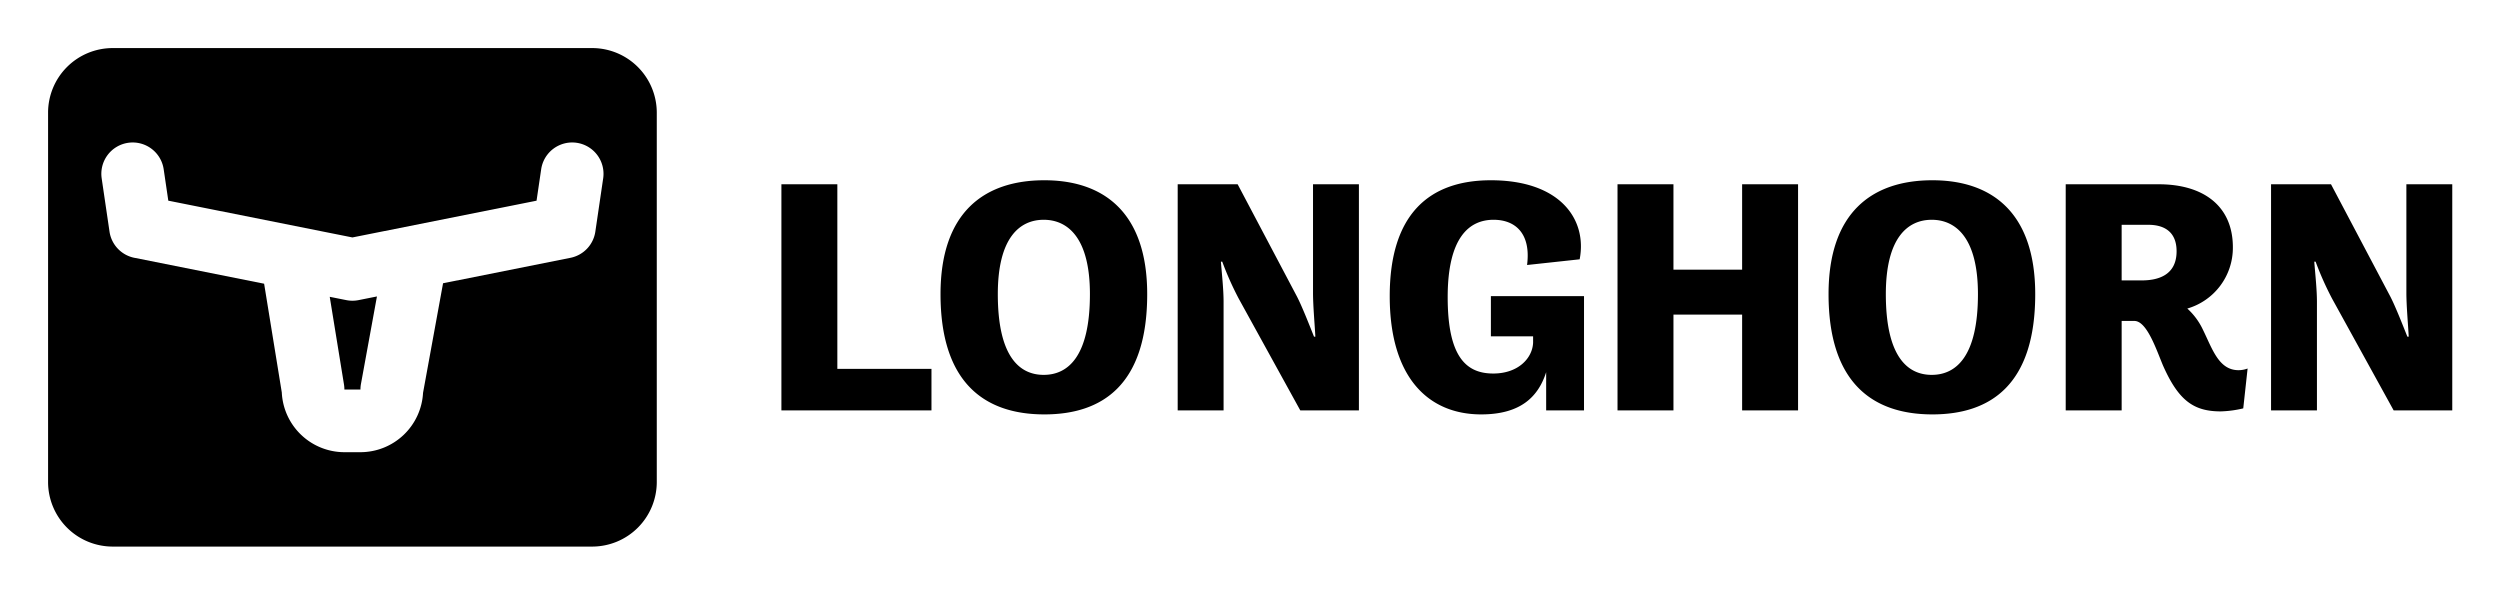 <svg xmlns="http://www.w3.org/2000/svg" role="img" viewBox="-10.74 -10.74 558.48 132.48"><path d="M163.82 30.426h12.496v41.231h21.027v9.278H163.82zm35.546 24.544c0-18.184 9.653-25.442 23.197-25.442 13.319 0 22.972 7.258 22.972 25.442 0 20.204-9.952 26.864-22.972 26.864-13.544 0-23.197-7.259-23.197-26.864zm33.374 0c0-12.572-4.938-16.613-10.326-16.613s-10.252 4.041-10.252 16.613c0 13.992 4.864 18.033 10.252 18.033S232.74 68.963 232.74 54.971zm19.606-24.544h13.394l13.245 25.068c1.122 2.17 2.619 5.985 3.816 8.979h.3c-.15-2.843-.524-6.884-.524-9.802V30.426h10.252v50.509h-13.096L265.966 55.942a69.663 69.663 0 0 1-3.667-8.231h-.3c.225 2.844.599 6.212.599 8.979V80.935h-10.252zm69.966 24.993h20.803V80.935h-8.455v-8.531c-1.797 5.612-5.838 9.43-14.517 9.43-11.674 0-20.429-8.082-20.429-26.415s8.83-25.89 22.598-25.89c15.49 0 21.551 8.755 19.83 17.659L330.395 48.459c.898-6.958-2.544-10.102-7.483-10.102-5.463 0-10.252 3.966-10.252 17.285s4.116 17.061 10.176 17.061c5.612 0 8.756-3.442 8.906-6.884v-1.421h-9.43zM350.6 30.426h12.496v19.081h15.34V30.426H390.933v50.509h-12.496V59.535h-15.34V80.935h-12.496zm47.144 24.544c0-18.184 9.652-25.442 23.196-25.442 13.32 0 22.973 7.258 22.973 25.442 0 20.204-9.952 26.864-22.973 26.864-13.544 0-23.196-7.259-23.196-26.864zm33.374 0c0-12.572-4.939-16.613-10.326-16.613-5.388 0-10.252 4.041-10.252 16.613 0 13.992 4.863 18.033 10.252 18.033 5.387 0 10.326-4.041 10.326-18.033zM450.723 30.426h20.803c9.878 0 16.538 4.789 16.538 14.068a14.135 14.135 0 0 1-10.177 13.695 14.976 14.976 0 0 1 3.518 4.789c2.095 4.265 3.516 8.979 7.931 8.979a5.823 5.823 0 0 0 2.021-.374l-.973 8.905a24.468 24.468 0 0 1-5.013.674c-5.986 0-9.428-2.32-12.946-10.327-1.496-3.591-3.592-9.878-6.36-9.878h-2.844V80.935H450.723zm12.496 9.054v12.421h4.491c3.592 0 7.782-1.122 7.782-6.509 0-4.415-2.843-5.912-6.286-5.912zm33.375-9.054h13.395l13.244 25.068c1.123 2.17 2.619 5.985 3.816 8.979h.3c-.15-2.843-.524-6.884-.524-9.802V30.426h10.252v50.509h-13.094l-13.769-24.993a69.761 69.761 0 0 1-3.666-8.231h-.3c.224 2.844.598 6.212.598 8.979V80.935h-10.252zM67.99 56.439a7.006 7.006 0 0 1-1.371-.135l-3.699-.738 3.184 19.588a6.947 6.947 0 0 1 .091 1.123h3.588a7 7 0 0 1 .114-1.258L73.466 55.484l-4.106.82a7.006 7.006 0 0 1-1.371.135z"/><path d="M121.587 0H14.392A14.435 14.435 0 0 0 0 14.392v82.577a14.435 14.435 0 0 0 14.392 14.392h107.194A14.435 14.435 0 0 0 135.979 96.97V14.392A14.435 14.435 0 0 0 121.587 0zm2.418 29.107l-1.751 11.9a7 7 0 0 1-5.555 5.845l-28.467 5.684c-.005.029-.006.057-.011.085l-4.456 24.395a14.019 14.019 0 0 1-13.981 13.26h-3.588a14.018 14.018 0 0 1-13.985-13.341l-3.949-24.297L19.28 46.852a7 7 0 0 1-5.555-5.845l-1.751-11.9a7 7 0 0 1 13.851-2.038l1.033 7.021 41.132 8.212 41.132-8.212 1.033-7.021a7 7 0 0 1 13.851 2.038z"/></svg>